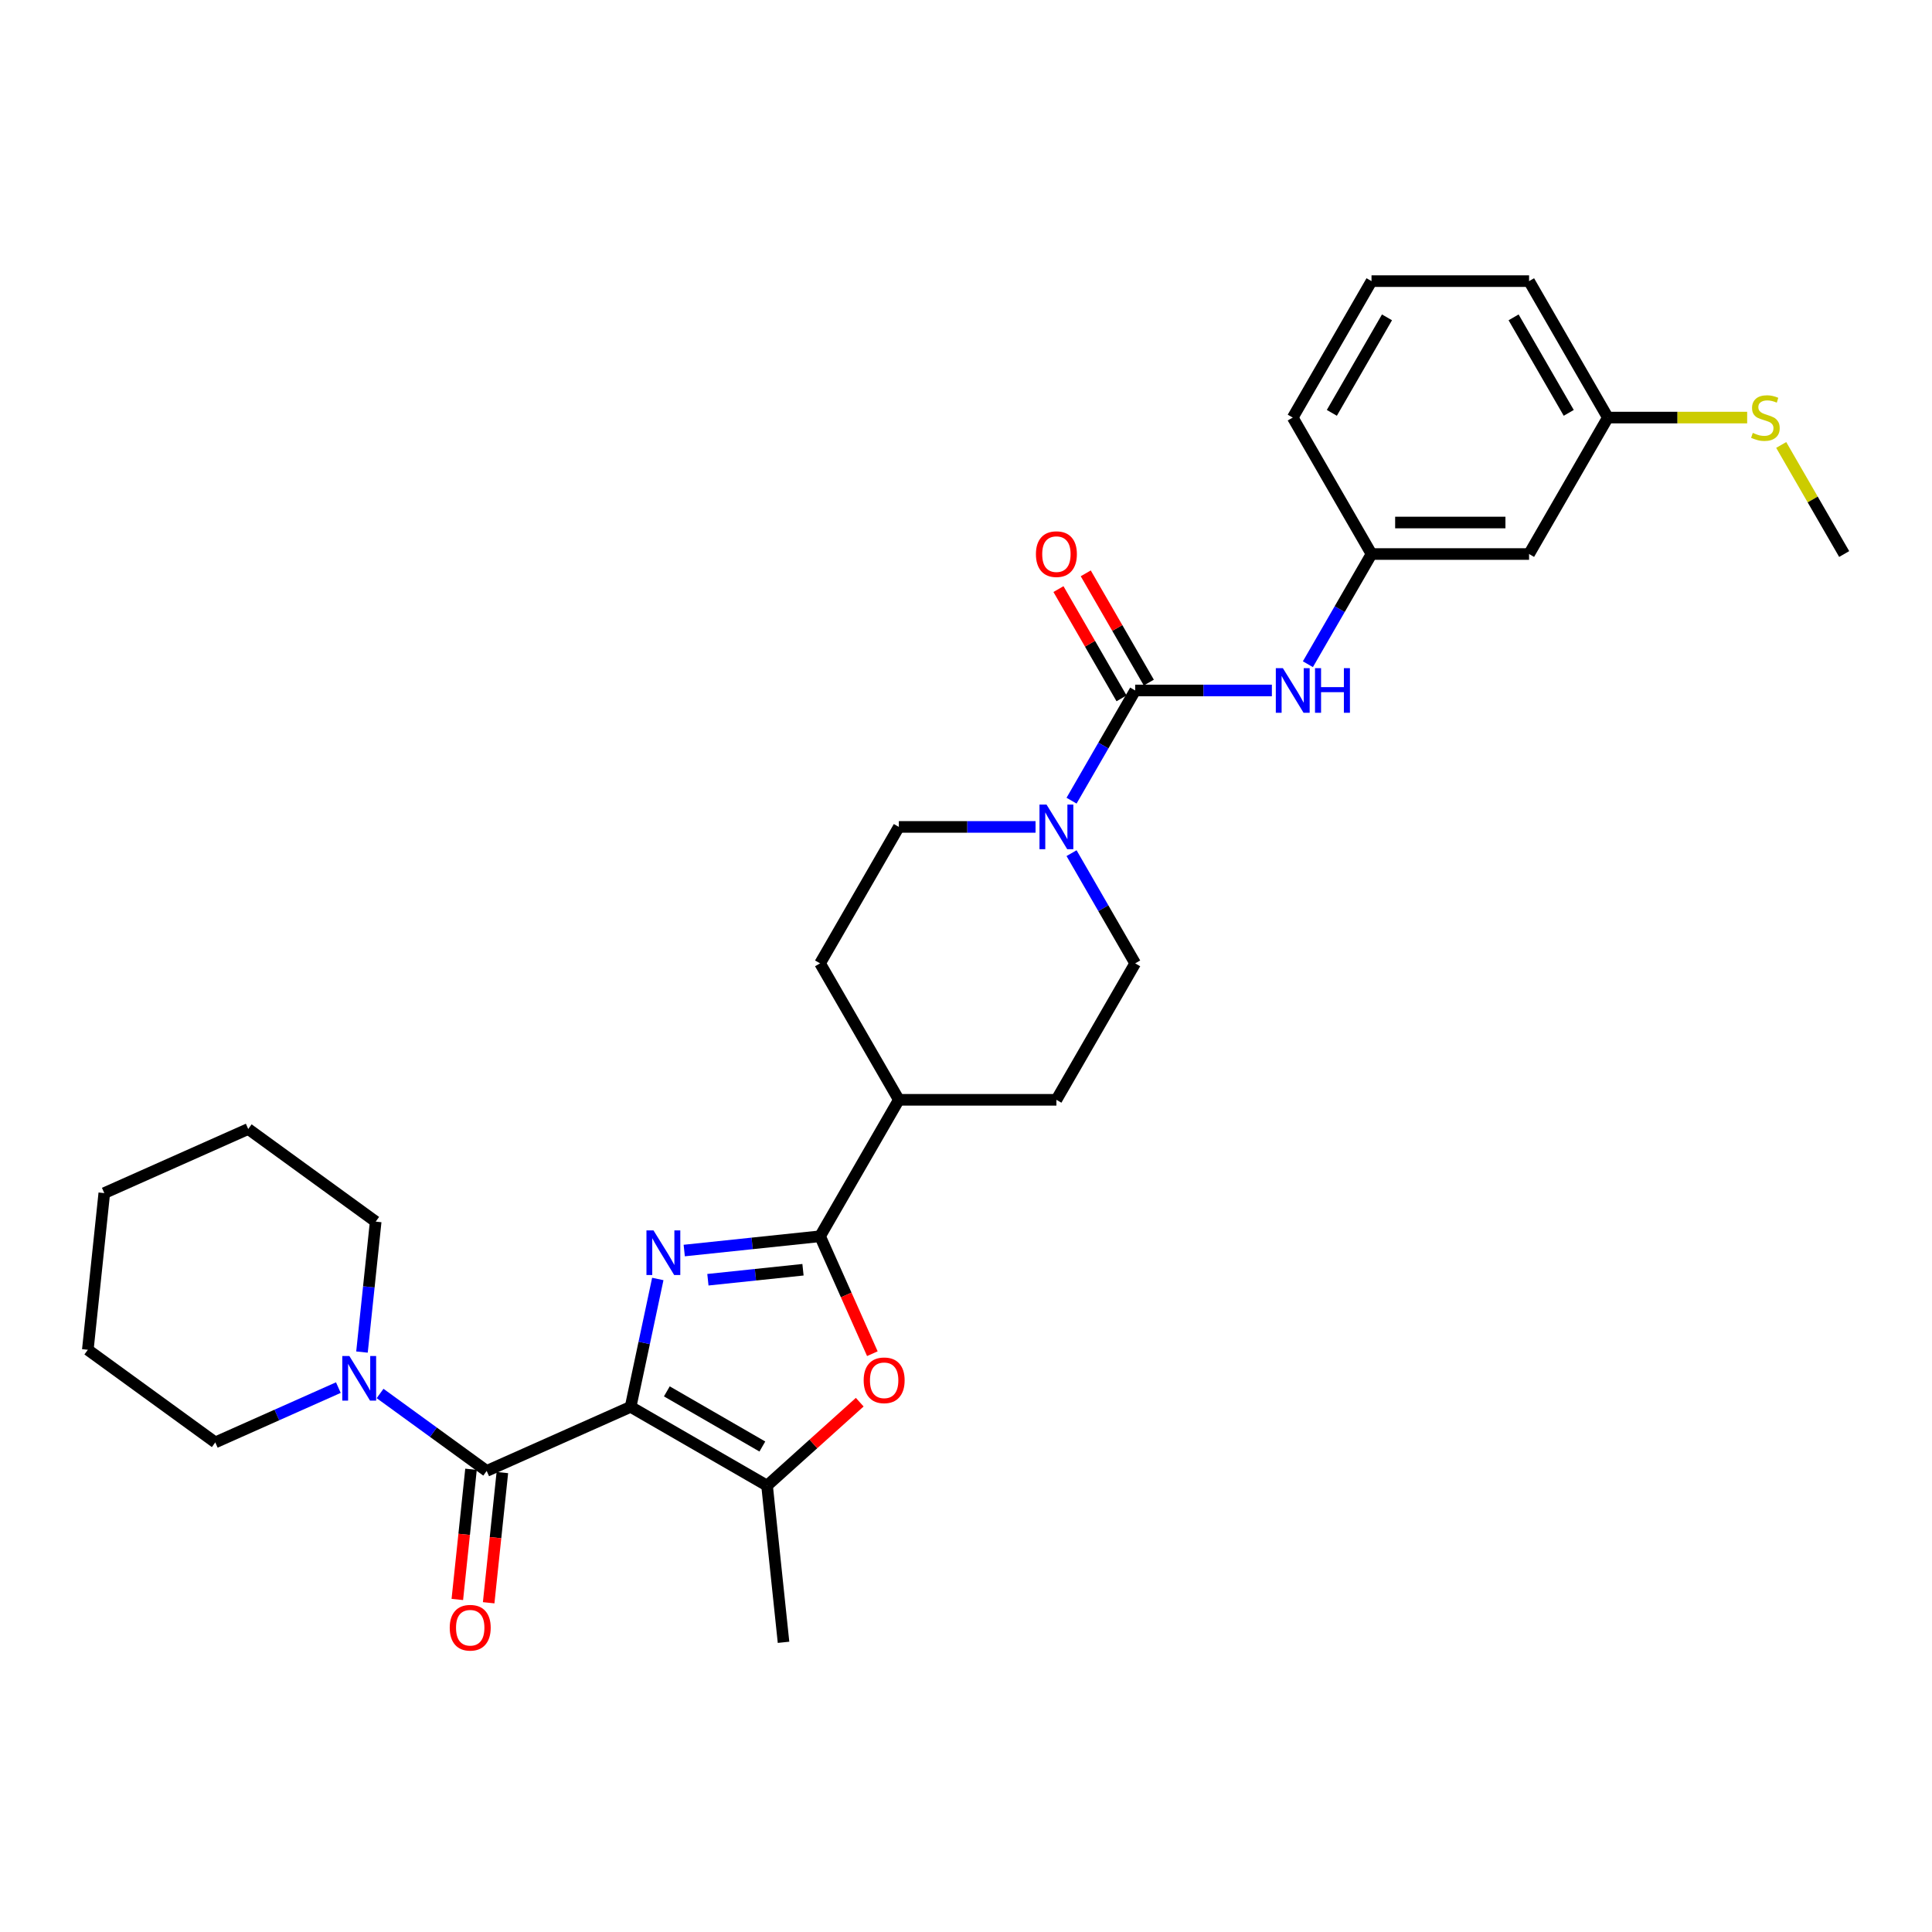 <?xml version='1.0' encoding='iso-8859-1'?>
<svg version='1.1' baseProfile='full'
              xmlns='http://www.w3.org/2000/svg'
                      xmlns:rdkit='http://www.rdkit.org/xml'
                      xmlns:xlink='http://www.w3.org/1999/xlink'
                  xml:space='preserve'
width='1000px' height='1000px' viewBox='0 0 1000 1000'>
<!-- END OF HEADER -->
<rect style='opacity:1.0;fill:#FFFFFF;stroke:none' width='1000' height='1000' x='0' y='0'> </rect>
<path class='bond-0' d='M 326.407,728.179 L 333.441,695.087' style='fill:none;fill-rule:evenodd;stroke:#000000;stroke-width:6px;stroke-linecap:butt;stroke-linejoin:miter;stroke-opacity:1' />
<path class='bond-0' d='M 333.441,695.087 L 340.474,661.996' style='fill:none;fill-rule:evenodd;stroke:#0000FF;stroke-width:6px;stroke-linecap:butt;stroke-linejoin:miter;stroke-opacity:1' />
<path class='bond-2' d='M 326.407,728.179 L 251.907,761.348' style='fill:none;fill-rule:evenodd;stroke:#000000;stroke-width:6px;stroke-linecap:butt;stroke-linejoin:miter;stroke-opacity:1' />
<path class='bond-3' d='M 326.407,728.179 L 397.032,768.954' style='fill:none;fill-rule:evenodd;stroke:#000000;stroke-width:6px;stroke-linecap:butt;stroke-linejoin:miter;stroke-opacity:1' />
<path class='bond-3' d='M 345.156,720.17 L 394.593,748.713' style='fill:none;fill-rule:evenodd;stroke:#000000;stroke-width:6px;stroke-linecap:butt;stroke-linejoin:miter;stroke-opacity:1' />
<path class='bond-1' d='M 354.159,647.275 L 389.313,643.58' style='fill:none;fill-rule:evenodd;stroke:#0000FF;stroke-width:6px;stroke-linecap:butt;stroke-linejoin:miter;stroke-opacity:1' />
<path class='bond-1' d='M 389.313,643.58 L 424.466,639.886' style='fill:none;fill-rule:evenodd;stroke:#000000;stroke-width:6px;stroke-linecap:butt;stroke-linejoin:miter;stroke-opacity:1' />
<path class='bond-1' d='M 366.41,662.388 L 391.018,659.801' style='fill:none;fill-rule:evenodd;stroke:#0000FF;stroke-width:6px;stroke-linecap:butt;stroke-linejoin:miter;stroke-opacity:1' />
<path class='bond-1' d='M 391.018,659.801 L 415.625,657.215' style='fill:none;fill-rule:evenodd;stroke:#000000;stroke-width:6px;stroke-linecap:butt;stroke-linejoin:miter;stroke-opacity:1' />
<path class='bond-9' d='M 424.466,639.886 L 465.241,569.261' style='fill:none;fill-rule:evenodd;stroke:#000000;stroke-width:6px;stroke-linecap:butt;stroke-linejoin:miter;stroke-opacity:1' />
<path class='bond-30' d='M 424.466,639.886 L 437.997,670.277' style='fill:none;fill-rule:evenodd;stroke:#000000;stroke-width:6px;stroke-linecap:butt;stroke-linejoin:miter;stroke-opacity:1' />
<path class='bond-30' d='M 437.997,670.277 L 451.529,700.669' style='fill:none;fill-rule:evenodd;stroke:#FF0000;stroke-width:6px;stroke-linecap:butt;stroke-linejoin:miter;stroke-opacity:1' />
<path class='bond-7' d='M 251.907,761.348 L 224.317,741.303' style='fill:none;fill-rule:evenodd;stroke:#000000;stroke-width:6px;stroke-linecap:butt;stroke-linejoin:miter;stroke-opacity:1' />
<path class='bond-7' d='M 224.317,741.303 L 196.728,721.259' style='fill:none;fill-rule:evenodd;stroke:#0000FF;stroke-width:6px;stroke-linecap:butt;stroke-linejoin:miter;stroke-opacity:1' />
<path class='bond-10' d='M 243.796,760.496 L 240.255,794.189' style='fill:none;fill-rule:evenodd;stroke:#000000;stroke-width:6px;stroke-linecap:butt;stroke-linejoin:miter;stroke-opacity:1' />
<path class='bond-10' d='M 240.255,794.189 L 236.713,827.883' style='fill:none;fill-rule:evenodd;stroke:#FF0000;stroke-width:6px;stroke-linecap:butt;stroke-linejoin:miter;stroke-opacity:1' />
<path class='bond-10' d='M 260.017,762.201 L 256.476,795.894' style='fill:none;fill-rule:evenodd;stroke:#000000;stroke-width:6px;stroke-linecap:butt;stroke-linejoin:miter;stroke-opacity:1' />
<path class='bond-10' d='M 256.476,795.894 L 252.934,829.588' style='fill:none;fill-rule:evenodd;stroke:#FF0000;stroke-width:6px;stroke-linecap:butt;stroke-linejoin:miter;stroke-opacity:1' />
<path class='bond-5' d='M 397.032,768.954 L 421.014,747.361' style='fill:none;fill-rule:evenodd;stroke:#000000;stroke-width:6px;stroke-linecap:butt;stroke-linejoin:miter;stroke-opacity:1' />
<path class='bond-5' d='M 421.014,747.361 L 444.995,725.767' style='fill:none;fill-rule:evenodd;stroke:#FF0000;stroke-width:6px;stroke-linecap:butt;stroke-linejoin:miter;stroke-opacity:1' />
<path class='bond-20' d='M 397.032,768.954 L 405.556,850.058' style='fill:none;fill-rule:evenodd;stroke:#000000;stroke-width:6px;stroke-linecap:butt;stroke-linejoin:miter;stroke-opacity:1' />
<path class='bond-4' d='M 587.567,357.386 L 571.102,385.905' style='fill:none;fill-rule:evenodd;stroke:#000000;stroke-width:6px;stroke-linecap:butt;stroke-linejoin:miter;stroke-opacity:1' />
<path class='bond-4' d='M 571.102,385.905 L 554.636,414.424' style='fill:none;fill-rule:evenodd;stroke:#0000FF;stroke-width:6px;stroke-linecap:butt;stroke-linejoin:miter;stroke-opacity:1' />
<path class='bond-8' d='M 587.567,357.386 L 622.944,357.386' style='fill:none;fill-rule:evenodd;stroke:#000000;stroke-width:6px;stroke-linecap:butt;stroke-linejoin:miter;stroke-opacity:1' />
<path class='bond-8' d='M 622.944,357.386 L 658.321,357.386' style='fill:none;fill-rule:evenodd;stroke:#0000FF;stroke-width:6px;stroke-linecap:butt;stroke-linejoin:miter;stroke-opacity:1' />
<path class='bond-11' d='M 594.63,353.308 L 578.306,325.034' style='fill:none;fill-rule:evenodd;stroke:#000000;stroke-width:6px;stroke-linecap:butt;stroke-linejoin:miter;stroke-opacity:1' />
<path class='bond-11' d='M 578.306,325.034 L 561.981,296.759' style='fill:none;fill-rule:evenodd;stroke:#FF0000;stroke-width:6px;stroke-linecap:butt;stroke-linejoin:miter;stroke-opacity:1' />
<path class='bond-11' d='M 580.505,361.463 L 564.181,333.189' style='fill:none;fill-rule:evenodd;stroke:#000000;stroke-width:6px;stroke-linecap:butt;stroke-linejoin:miter;stroke-opacity:1' />
<path class='bond-11' d='M 564.181,333.189 L 547.856,304.914' style='fill:none;fill-rule:evenodd;stroke:#FF0000;stroke-width:6px;stroke-linecap:butt;stroke-linejoin:miter;stroke-opacity:1' />
<path class='bond-6' d='M 535.995,428.011 L 500.618,428.011' style='fill:none;fill-rule:evenodd;stroke:#0000FF;stroke-width:6px;stroke-linecap:butt;stroke-linejoin:miter;stroke-opacity:1' />
<path class='bond-6' d='M 500.618,428.011 L 465.241,428.011' style='fill:none;fill-rule:evenodd;stroke:#000000;stroke-width:6px;stroke-linecap:butt;stroke-linejoin:miter;stroke-opacity:1' />
<path class='bond-32' d='M 554.636,441.597 L 571.102,470.116' style='fill:none;fill-rule:evenodd;stroke:#0000FF;stroke-width:6px;stroke-linecap:butt;stroke-linejoin:miter;stroke-opacity:1' />
<path class='bond-32' d='M 571.102,470.116 L 587.567,498.636' style='fill:none;fill-rule:evenodd;stroke:#000000;stroke-width:6px;stroke-linecap:butt;stroke-linejoin:miter;stroke-opacity:1' />
<path class='bond-21' d='M 187.359,699.828 L 190.907,666.069' style='fill:none;fill-rule:evenodd;stroke:#0000FF;stroke-width:6px;stroke-linecap:butt;stroke-linejoin:miter;stroke-opacity:1' />
<path class='bond-21' d='M 190.907,666.069 L 194.455,632.31' style='fill:none;fill-rule:evenodd;stroke:#000000;stroke-width:6px;stroke-linecap:butt;stroke-linejoin:miter;stroke-opacity:1' />
<path class='bond-22' d='M 175.133,718.221 L 143.282,732.402' style='fill:none;fill-rule:evenodd;stroke:#0000FF;stroke-width:6px;stroke-linecap:butt;stroke-linejoin:miter;stroke-opacity:1' />
<path class='bond-22' d='M 143.282,732.402 L 111.43,746.584' style='fill:none;fill-rule:evenodd;stroke:#000000;stroke-width:6px;stroke-linecap:butt;stroke-linejoin:miter;stroke-opacity:1' />
<path class='bond-14' d='M 676.962,343.799 L 693.428,315.28' style='fill:none;fill-rule:evenodd;stroke:#0000FF;stroke-width:6px;stroke-linecap:butt;stroke-linejoin:miter;stroke-opacity:1' />
<path class='bond-14' d='M 693.428,315.28 L 709.893,286.761' style='fill:none;fill-rule:evenodd;stroke:#000000;stroke-width:6px;stroke-linecap:butt;stroke-linejoin:miter;stroke-opacity:1' />
<path class='bond-16' d='M 465.241,569.261 L 546.792,569.261' style='fill:none;fill-rule:evenodd;stroke:#000000;stroke-width:6px;stroke-linecap:butt;stroke-linejoin:miter;stroke-opacity:1' />
<path class='bond-17' d='M 465.241,569.261 L 424.466,498.636' style='fill:none;fill-rule:evenodd;stroke:#000000;stroke-width:6px;stroke-linecap:butt;stroke-linejoin:miter;stroke-opacity:1' />
<path class='bond-12' d='M 587.567,498.636 L 546.792,569.261' style='fill:none;fill-rule:evenodd;stroke:#000000;stroke-width:6px;stroke-linecap:butt;stroke-linejoin:miter;stroke-opacity:1' />
<path class='bond-13' d='M 465.241,428.011 L 424.466,498.636' style='fill:none;fill-rule:evenodd;stroke:#000000;stroke-width:6px;stroke-linecap:butt;stroke-linejoin:miter;stroke-opacity:1' />
<path class='bond-15' d='M 709.893,286.761 L 791.444,286.761' style='fill:none;fill-rule:evenodd;stroke:#000000;stroke-width:6px;stroke-linecap:butt;stroke-linejoin:miter;stroke-opacity:1' />
<path class='bond-15' d='M 722.126,270.451 L 779.212,270.451' style='fill:none;fill-rule:evenodd;stroke:#000000;stroke-width:6px;stroke-linecap:butt;stroke-linejoin:miter;stroke-opacity:1' />
<path class='bond-24' d='M 709.893,286.761 L 669.118,216.136' style='fill:none;fill-rule:evenodd;stroke:#000000;stroke-width:6px;stroke-linecap:butt;stroke-linejoin:miter;stroke-opacity:1' />
<path class='bond-18' d='M 791.444,286.761 L 832.219,216.136' style='fill:none;fill-rule:evenodd;stroke:#000000;stroke-width:6px;stroke-linecap:butt;stroke-linejoin:miter;stroke-opacity:1' />
<path class='bond-19' d='M 832.219,216.136 L 868.273,216.136' style='fill:none;fill-rule:evenodd;stroke:#000000;stroke-width:6px;stroke-linecap:butt;stroke-linejoin:miter;stroke-opacity:1' />
<path class='bond-19' d='M 868.273,216.136 L 904.327,216.136' style='fill:none;fill-rule:evenodd;stroke:#CCCC00;stroke-width:6px;stroke-linecap:butt;stroke-linejoin:miter;stroke-opacity:1' />
<path class='bond-33' d='M 832.219,216.136 L 791.444,145.511' style='fill:none;fill-rule:evenodd;stroke:#000000;stroke-width:6px;stroke-linecap:butt;stroke-linejoin:miter;stroke-opacity:1' />
<path class='bond-33' d='M 811.978,213.697 L 783.435,164.26' style='fill:none;fill-rule:evenodd;stroke:#000000;stroke-width:6px;stroke-linecap:butt;stroke-linejoin:miter;stroke-opacity:1' />
<path class='bond-26' d='M 921.953,230.309 L 938.249,258.535' style='fill:none;fill-rule:evenodd;stroke:#CCCC00;stroke-width:6px;stroke-linecap:butt;stroke-linejoin:miter;stroke-opacity:1' />
<path class='bond-26' d='M 938.249,258.535 L 954.545,286.761' style='fill:none;fill-rule:evenodd;stroke:#000000;stroke-width:6px;stroke-linecap:butt;stroke-linejoin:miter;stroke-opacity:1' />
<path class='bond-27' d='M 194.455,632.31 L 128.479,584.376' style='fill:none;fill-rule:evenodd;stroke:#000000;stroke-width:6px;stroke-linecap:butt;stroke-linejoin:miter;stroke-opacity:1' />
<path class='bond-28' d='M 111.43,746.584 L 45.455,698.649' style='fill:none;fill-rule:evenodd;stroke:#000000;stroke-width:6px;stroke-linecap:butt;stroke-linejoin:miter;stroke-opacity:1' />
<path class='bond-23' d='M 709.893,145.511 L 669.118,216.136' style='fill:none;fill-rule:evenodd;stroke:#000000;stroke-width:6px;stroke-linecap:butt;stroke-linejoin:miter;stroke-opacity:1' />
<path class='bond-23' d='M 717.902,164.26 L 689.359,213.697' style='fill:none;fill-rule:evenodd;stroke:#000000;stroke-width:6px;stroke-linecap:butt;stroke-linejoin:miter;stroke-opacity:1' />
<path class='bond-25' d='M 709.893,145.511 L 791.444,145.511' style='fill:none;fill-rule:evenodd;stroke:#000000;stroke-width:6px;stroke-linecap:butt;stroke-linejoin:miter;stroke-opacity:1' />
<path class='bond-31' d='M 128.479,584.376 L 53.979,617.545' style='fill:none;fill-rule:evenodd;stroke:#000000;stroke-width:6px;stroke-linecap:butt;stroke-linejoin:miter;stroke-opacity:1' />
<path class='bond-29' d='M 45.455,698.649 L 53.979,617.545' style='fill:none;fill-rule:evenodd;stroke:#000000;stroke-width:6px;stroke-linecap:butt;stroke-linejoin:miter;stroke-opacity:1' />
<path  class='atom-1' d='M 338.257 636.862
L 345.825 649.095
Q 346.575 650.302, 347.782 652.488
Q 348.989 654.673, 349.054 654.804
L 349.054 636.862
L 352.121 636.862
L 352.121 659.958
L 348.957 659.958
L 340.834 646.583
Q 339.888 645.017, 338.877 643.223
Q 337.898 641.429, 337.605 640.875
L 337.605 659.958
L 334.604 659.958
L 334.604 636.862
L 338.257 636.862
' fill='#0000FF'/>
<path  class='atom-6' d='M 447.034 714.451
Q 447.034 708.906, 449.774 705.807
Q 452.514 702.708, 457.636 702.708
Q 462.757 702.708, 465.497 705.807
Q 468.237 708.906, 468.237 714.451
Q 468.237 720.062, 465.465 723.259
Q 462.692 726.423, 457.636 726.423
Q 452.547 726.423, 449.774 723.259
Q 447.034 720.094, 447.034 714.451
M 457.636 723.813
Q 461.159 723.813, 463.051 721.464
Q 464.975 719.083, 464.975 714.451
Q 464.975 709.917, 463.051 707.633
Q 461.159 705.317, 457.636 705.317
Q 454.113 705.317, 452.188 707.601
Q 450.296 709.884, 450.296 714.451
Q 450.296 719.116, 452.188 721.464
Q 454.113 723.813, 457.636 723.813
' fill='#FF0000'/>
<path  class='atom-7' d='M 541.687 416.463
L 549.255 428.696
Q 550.005 429.903, 551.212 432.088
Q 552.419 434.274, 552.484 434.404
L 552.484 416.463
L 555.551 416.463
L 555.551 439.558
L 552.386 439.558
L 544.264 426.184
Q 543.318 424.618, 542.307 422.824
Q 541.328 421.03, 541.035 420.475
L 541.035 439.558
L 538.034 439.558
L 538.034 416.463
L 541.687 416.463
' fill='#0000FF'/>
<path  class='atom-8' d='M 180.826 701.866
L 188.394 714.099
Q 189.144 715.306, 190.351 717.491
Q 191.558 719.677, 191.623 719.808
L 191.623 701.866
L 194.689 701.866
L 194.689 724.962
L 191.525 724.962
L 183.403 711.587
Q 182.457 710.021, 181.445 708.227
Q 180.467 706.433, 180.173 705.879
L 180.173 724.962
L 177.172 724.962
L 177.172 701.866
L 180.826 701.866
' fill='#0000FF'/>
<path  class='atom-9' d='M 664.013 345.838
L 671.581 358.071
Q 672.331 359.278, 673.538 361.463
Q 674.745 363.649, 674.81 363.779
L 674.81 345.838
L 677.877 345.838
L 677.877 368.933
L 674.712 368.933
L 666.59 355.559
Q 665.644 353.993, 664.633 352.199
Q 663.654 350.405, 663.361 349.851
L 663.361 368.933
L 660.36 368.933
L 660.36 345.838
L 664.013 345.838
' fill='#0000FF'/>
<path  class='atom-9' d='M 680.649 345.838
L 683.781 345.838
L 683.781 355.657
L 695.589 355.657
L 695.589 345.838
L 698.721 345.838
L 698.721 368.933
L 695.589 368.933
L 695.589 358.267
L 683.781 358.267
L 683.781 368.933
L 680.649 368.933
L 680.649 345.838
' fill='#0000FF'/>
<path  class='atom-11' d='M 232.781 842.517
Q 232.781 836.972, 235.521 833.873
Q 238.261 830.774, 243.382 830.774
Q 248.504 830.774, 251.244 833.873
Q 253.984 836.972, 253.984 842.517
Q 253.984 848.128, 251.211 851.325
Q 248.438 854.489, 243.382 854.489
Q 238.293 854.489, 235.521 851.325
Q 232.781 848.161, 232.781 842.517
M 243.382 851.879
Q 246.905 851.879, 248.797 849.531
Q 250.722 847.149, 250.722 842.517
Q 250.722 837.983, 248.797 835.7
Q 246.905 833.384, 243.382 833.384
Q 239.859 833.384, 237.935 835.667
Q 236.043 837.951, 236.043 842.517
Q 236.043 847.182, 237.935 849.531
Q 239.859 851.879, 243.382 851.879
' fill='#FF0000'/>
<path  class='atom-12' d='M 536.19 286.826
Q 536.19 281.281, 538.931 278.182
Q 541.671 275.083, 546.792 275.083
Q 551.913 275.083, 554.654 278.182
Q 557.394 281.281, 557.394 286.826
Q 557.394 292.437, 554.621 295.634
Q 551.848 298.798, 546.792 298.798
Q 541.703 298.798, 538.931 295.634
Q 536.19 292.469, 536.19 286.826
M 546.792 296.188
Q 550.315 296.188, 552.207 293.839
Q 554.132 291.458, 554.132 286.826
Q 554.132 282.292, 552.207 280.008
Q 550.315 277.692, 546.792 277.692
Q 543.269 277.692, 541.344 279.976
Q 539.453 282.259, 539.453 286.826
Q 539.453 291.491, 541.344 293.839
Q 543.269 296.188, 546.792 296.188
' fill='#FF0000'/>
<path  class='atom-20' d='M 907.246 224.063
Q 907.507 224.16, 908.583 224.617
Q 909.66 225.074, 910.834 225.367
Q 912.041 225.628, 913.216 225.628
Q 915.401 225.628, 916.673 224.585
Q 917.946 223.508, 917.946 221.649
Q 917.946 220.377, 917.293 219.594
Q 916.673 218.811, 915.695 218.387
Q 914.716 217.963, 913.085 217.473
Q 911.03 216.854, 909.79 216.266
Q 908.583 215.679, 907.703 214.44
Q 906.855 213.2, 906.855 211.112
Q 906.855 208.209, 908.812 206.415
Q 910.802 204.621, 914.716 204.621
Q 917.391 204.621, 920.425 205.893
L 919.674 208.405
Q 916.902 207.263, 914.814 207.263
Q 912.563 207.263, 911.324 208.209
Q 910.084 209.123, 910.117 210.721
Q 910.117 211.961, 910.736 212.711
Q 911.389 213.461, 912.302 213.885
Q 913.248 214.309, 914.814 214.798
Q 916.902 215.451, 918.141 216.103
Q 919.381 216.756, 920.262 218.093
Q 921.175 219.398, 921.175 221.649
Q 921.175 224.846, 919.022 226.574
Q 916.902 228.271, 913.346 228.271
Q 911.291 228.271, 909.725 227.814
Q 908.192 227.39, 906.365 226.64
L 907.246 224.063
' fill='#CCCC00'/>
</svg>

